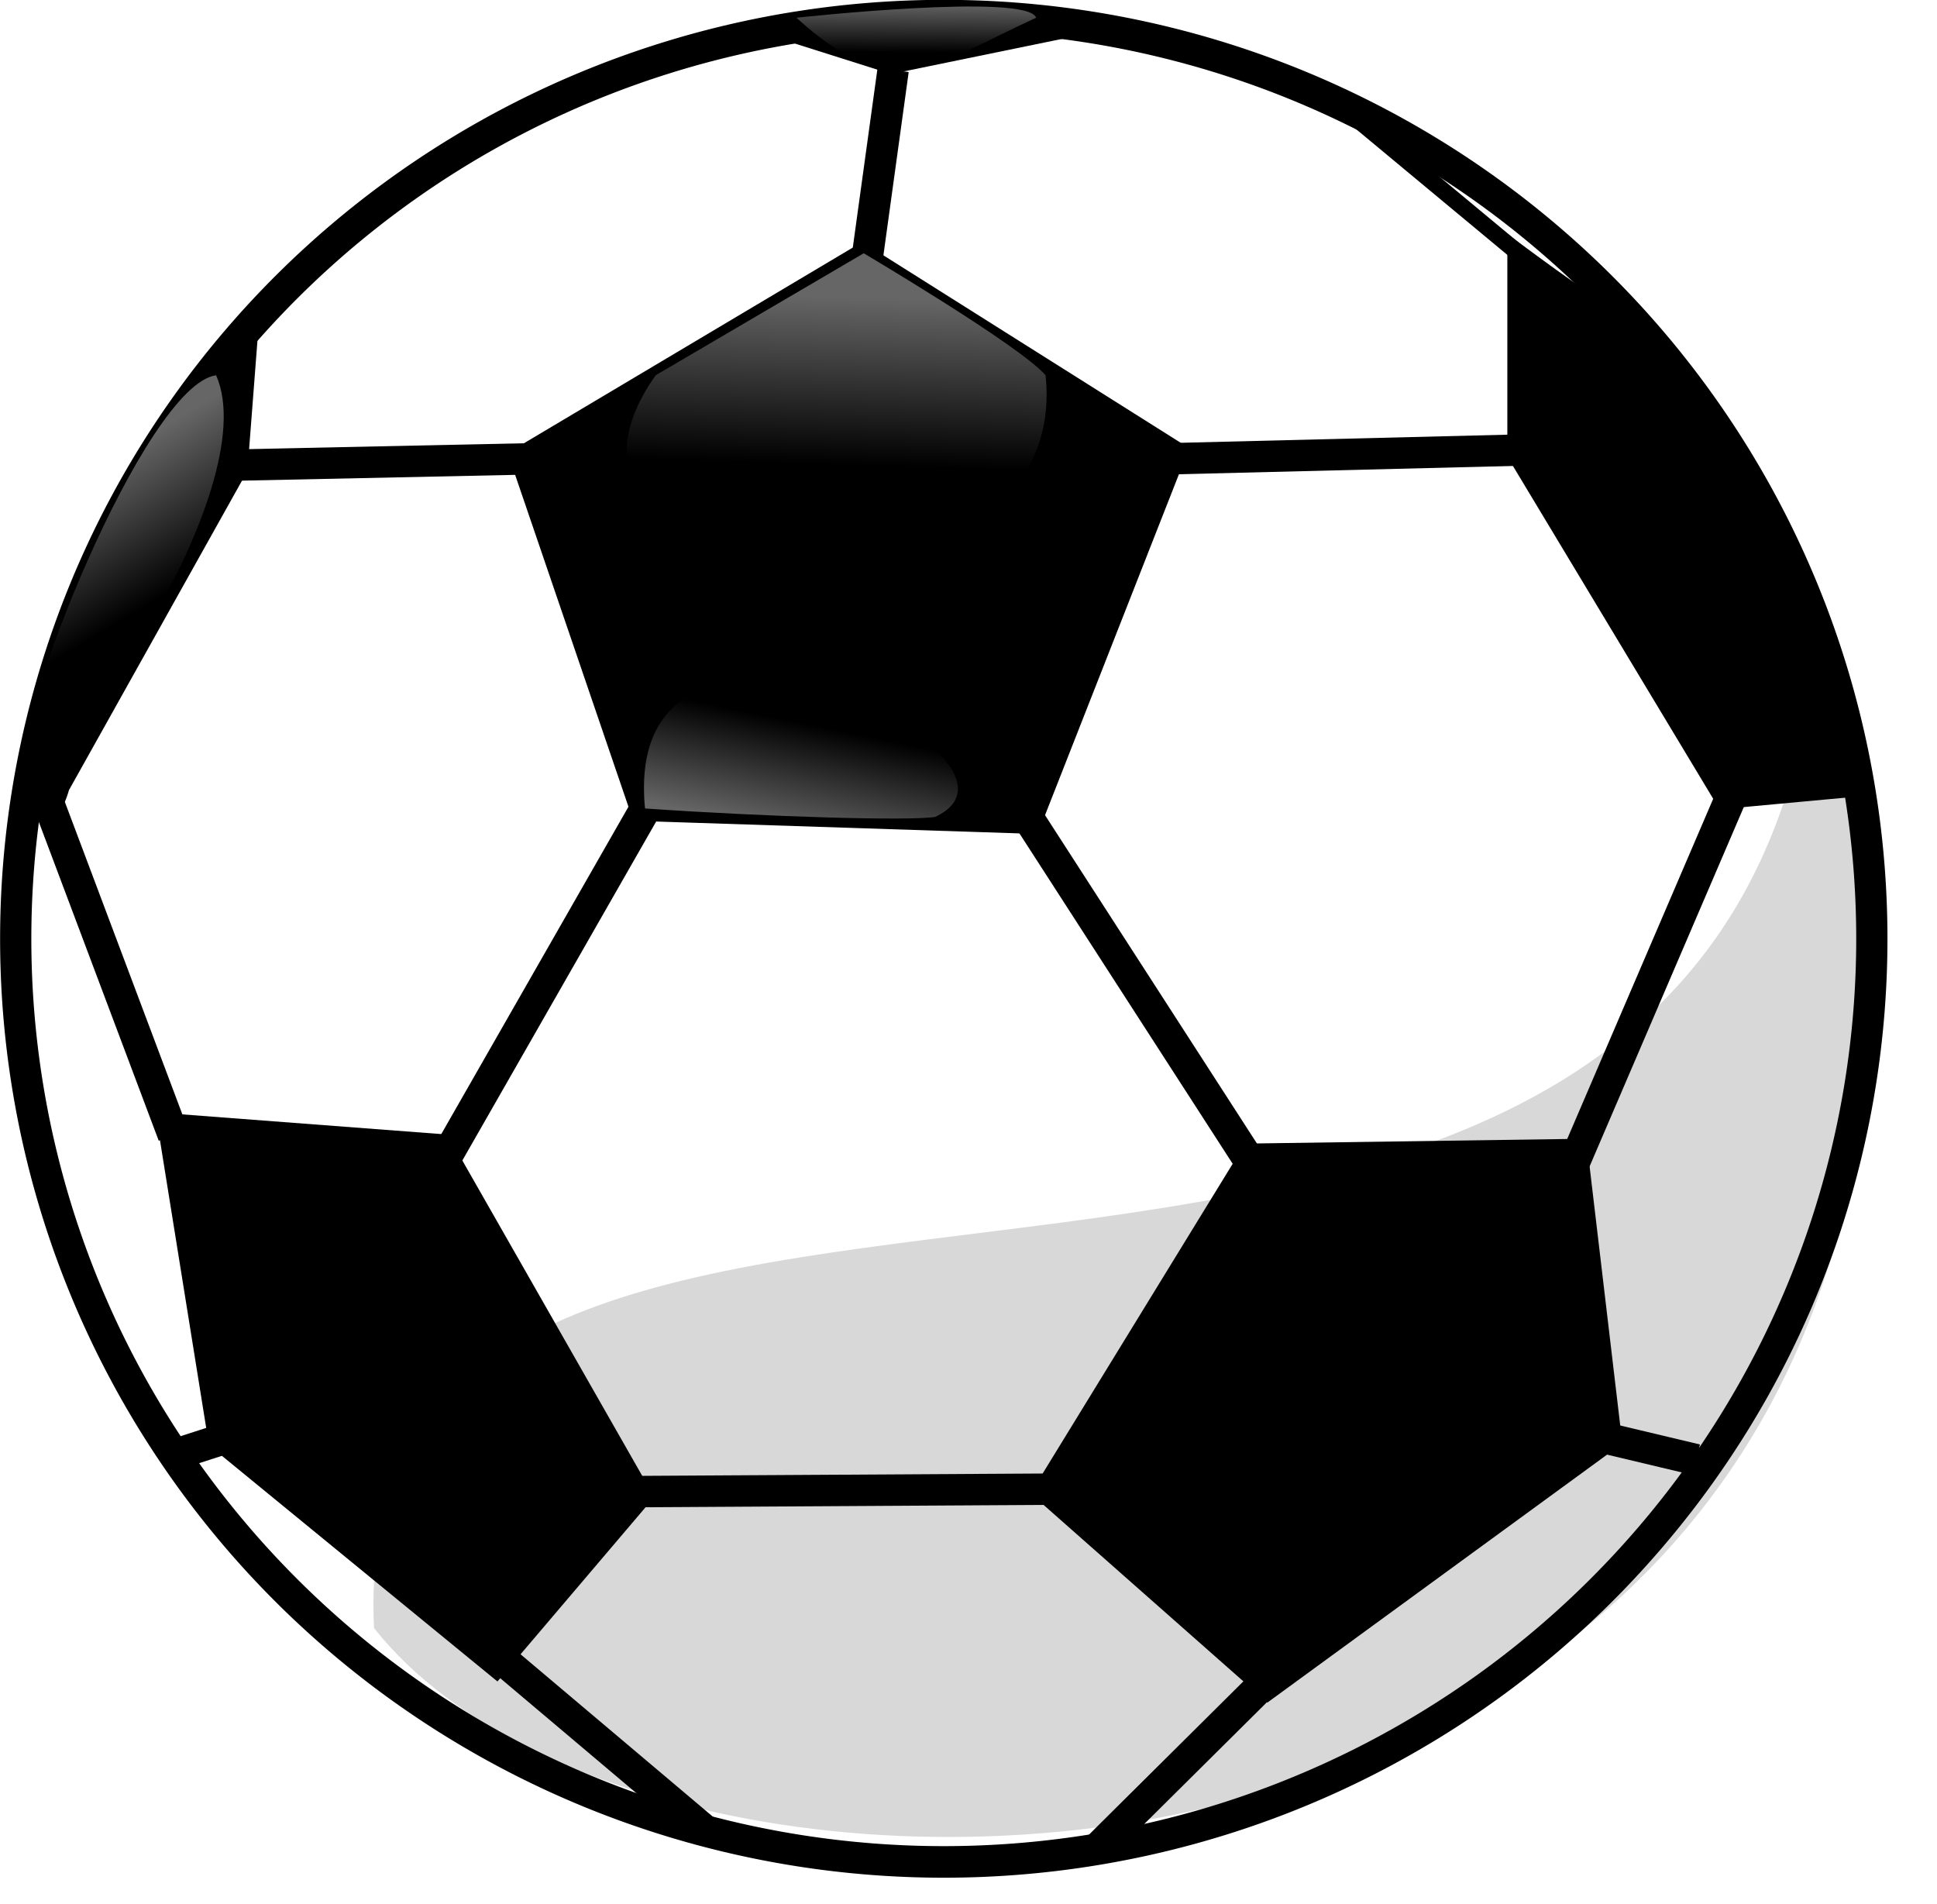<svg xmlns="http://www.w3.org/2000/svg" xmlns:xlink="http://www.w3.org/1999/xlink" viewBox="0 0 154.27 151.64"><defs><linearGradient id="a"><stop offset="0" stop-color="#fff" stop-opacity="0"/><stop offset="1" stop-color="#fff" stop-opacity=".4"/></linearGradient><linearGradient id="f" y2="20.11" xlink:href="#a" gradientUnits="userSpaceOnUse" x2="42.135" gradientTransform="matrix(1.953 0 0 .512 -9.585 -10.117)" y1="27.905" x1="41.994"/><linearGradient id="e" y2="35.13" xlink:href="#a" gradientUnits="userSpaceOnUse" x2="19.597" gradientTransform="matrix(.714 0 0 1.401 -9.585 -10.117)" y1="43.953" x1="22.281"/><linearGradient id="d" y2="114.01" xlink:href="#a" gradientUnits="userSpaceOnUse" x2="45.156" gradientTransform="matrix(1.511 0 0 .662 -9.585 -10.117)" y1="103.02" x1="50.314"/><linearGradient id="c" y2="39.219" xlink:href="#a" gradientUnits="userSpaceOnUse" x2="66.265" gradientTransform="matrix(1.161 0 0 .861 -9.585 -10.117)" y1="54.745" x1="65.632"/><filter id="b" color-interpolation-filters="sRGB"><feGaussianBlur stdDeviation="2.233"/></filter></defs><path d="M155.07 86.316a66.768 65.691 0 11-133.54 0 66.768 65.691 0 11133.54 0z" transform="matrix(1.107 0 0 1.119 -22.582 -21.832)" stroke-linejoin="round" fill-rule="evenodd" stroke="#000" stroke-width="2.247" fill="#fff"/><path d="M144.92 48.633c26.87 105.58-89.974 112.89-115.13 81.013-2.658-55 110.13-4.09 115.13-81.013z" fill-rule="evenodd" fill-opacity=".156" filter="url(#b)"/><path d="M40.432 36.068l28.238-16.8 26.041 16.417-12.07 30.727-32.206-1.053-10.003-29.291zM99.161 91.066l27.18-.39 2.87 24.27-28.27 20.63-18.87-16.66 17.09-27.85zM12.384 88.576l23.261 1.77 16.465 28.86-12.492 14.69-22.974-18.81-4.26-26.51zM5.492 62.918l14.214-25.415.862-11.2c-2.538 0-18.741 26.109-18.618 37.524 2.154 4.307 3.542-.909 3.542-.909zM120.05 18.617v17.747l16.9 28.083 10.84-1.005c.51-12.691-13.2-35.536-17.26-37.566-3.56-2.01-10.48-7.259-10.48-7.259z" fill-rule="evenodd"/><path d="M18.336 37.044l23.906-.507" stroke-linejoin="round" stroke="#000" stroke-width="2.5" fill="none"/><path d="M60.32 2.523l10.65 3.37 16.411-3.37s-23-3.046-27.061 0z" fill-rule="evenodd"/><path d="M71.133 5.569L69.102 20.29M3.922 64.104l9.89 26.292M35.551 92.116l16.336-28.565M92.961 36.537l28.52-.708M81.391 64.367l18.57 28.769M137.83 63.551l-12.78 29.775M50.074 118.78l34.147-.2M39.105 131.38l16.997 14.35M102.06 132.64l-14.68 14.57M127.24 114.37l7.86 1.87M14.53 115.63l3.405-1.1" stroke-linejoin="round" stroke="#000" stroke-width="2.5" fill="none"/><path d="M121.43 20.578L107.64 9.116" stroke="#000" stroke-width="1pt" fill="none"/><path d="M68.789 20.169l-16.567 9.713c-13.041 18.396 33.369 21.773 31.049 0-2.01-2.345-14.482-9.713-14.482-9.713z" fill-rule="evenodd" fill="url(#c)"/><path d="M51.372 64.38c9.713.669 21.101 1.004 23.11.669 10.049-4.689-25.119-21.435-23.11-.669z" fill-rule="evenodd" fill="url(#d)"/><path d="M17.209 29.882C11.49 30.68.72 58.041 2.138 60.695c2.009 2.68 19.091-21.77 15.071-30.813z" fill-rule="evenodd" fill="url(#e)"/><path d="M63.43 1.413s18.421-2.01 19.091 0c-8.039 3.684-11.388 7.033-19.091 0z" fill-rule="evenodd" fill="url(#f)"/></svg>